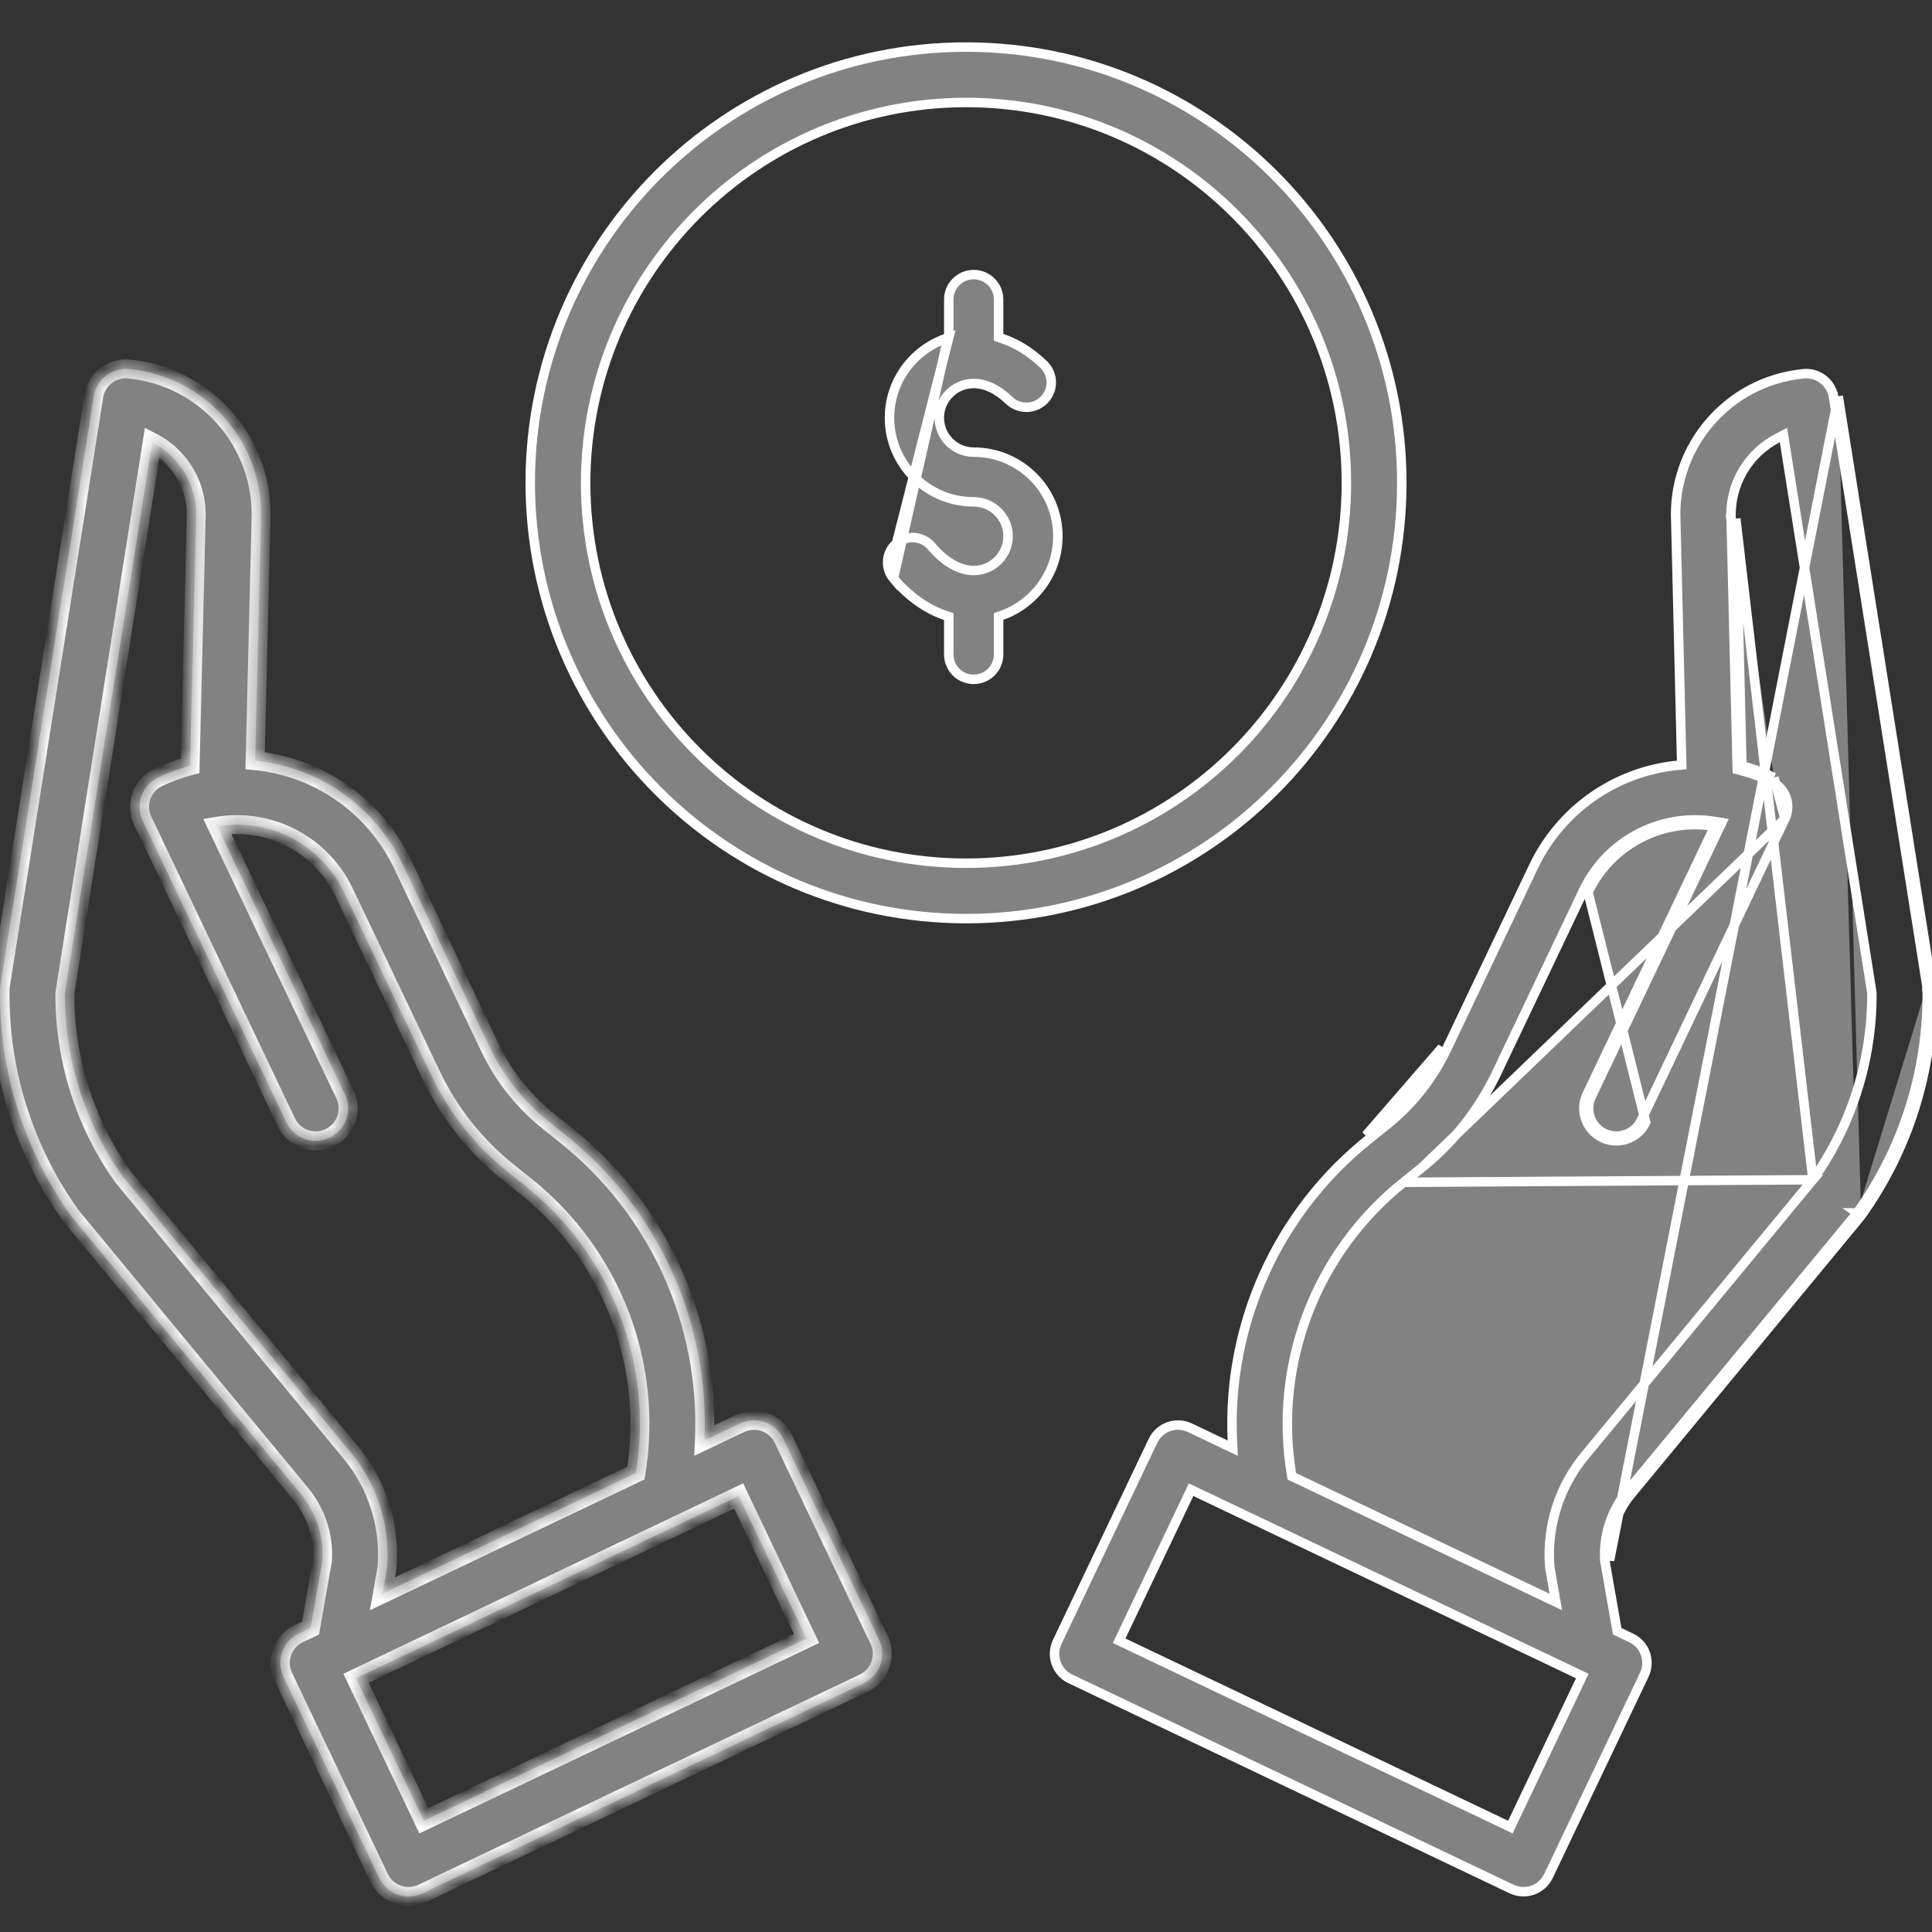 <svg width="102" height="102" viewBox="0 0 102 102" fill="none" xmlns="http://www.w3.org/2000/svg">
<rect x="0" y="0" width="102" height="102" fill="#333333" stroke="none"/>
<g clip-path="url(#clip0)">
<path d="M98.257 64.18C100.743 60.708 102.054 56.531 101.998 52.26C101.997 52.179 101.99 52.099 101.977 52.019M98.257 64.18L98.055 64.032C98.054 64.033 98.054 64.033 98.054 64.033M98.257 64.18L98.053 64.034C98.053 64.034 98.054 64.034 98.054 64.033M98.257 64.18C98.234 64.211 98.21 64.241 98.186 64.27L86.122 78.869C85.308 79.849 84.899 81.103 84.977 82.375L97.049 20.92M98.054 64.033C100.509 60.605 101.803 56.481 101.748 52.264L101.748 52.263C101.747 52.195 101.741 52.127 101.73 52.057M98.054 64.033C98.034 64.06 98.014 64.085 97.994 64.111L97.993 64.111L85.93 78.709C85.075 79.738 84.646 81.055 84.728 82.39L84.728 82.404L84.731 82.418L85.358 85.996L85.38 86.123L85.497 86.178L86.118 86.473C86.847 86.82 87.157 87.693 86.809 88.422L81.753 99.039L81.753 99.039C81.587 99.389 81.288 99.659 80.922 99.789C80.556 99.918 80.154 99.897 79.805 99.73L79.804 99.73L56.508 88.635L56.508 88.635C55.778 88.288 55.469 87.415 55.816 86.685L60.872 76.07L60.872 76.07C61.219 75.341 62.092 75.031 62.821 75.378L64.705 76.276L65.082 76.455L65.062 76.038C64.781 69.89 67.462 63.977 72.273 60.139L72.273 60.138L73.232 59.37L73.232 59.369C74.557 58.304 75.627 56.953 76.36 55.418L76.36 55.418L80.971 45.736C82.393 42.755 85.27 40.734 88.556 40.407L88.787 40.384L88.781 40.152L88.474 27.534L88.474 27.534L88.473 27.528C88.279 23.546 91.246 20.114 95.215 19.732L95.215 19.732C95.985 19.656 96.68 20.194 96.802 20.959M101.73 52.057L101.73 52.058L101.977 52.019M101.73 52.057L101.977 52.019M101.73 52.057L96.802 20.959M101.977 52.019L97.049 20.92M97.049 20.92L96.802 20.959M97.049 20.92L96.802 20.959L96.802 20.959M95.708 62.286L95.702 62.293L83.675 76.846L83.675 76.847C82.322 78.479 81.655 80.575 81.817 82.689L81.817 82.69C81.821 82.74 81.826 82.785 81.835 82.83L81.836 82.834L81.836 82.834L82.058 84.102L82.142 84.579L81.704 84.371L68.32 77.997L68.202 77.94L68.18 77.811C67.225 71.987 69.49 66.101 74.104 62.42L95.708 62.286ZM95.708 62.286L95.713 62.278M95.708 62.286L95.713 62.278M95.713 62.278C97.757 59.403 98.846 55.958 98.825 52.43L98.825 52.411L98.822 52.392L94.212 23.311L94.157 22.969L93.85 23.128C92.263 23.947 91.302 25.621 91.395 27.405L91.396 27.413L91.396 27.419C91.396 27.418 91.396 27.419 91.396 27.419C91.396 27.419 91.396 27.42 91.396 27.421L91.397 27.436H91.396L91.397 27.442L91.714 40.437L91.719 40.625L91.901 40.673C92.467 40.822 93.017 41.023 93.546 41.275L93.654 41.049M95.713 62.278L91.647 27.436M91.647 27.436L91.964 40.431C92.546 40.584 93.111 40.791 93.654 41.049M91.647 27.436C91.647 27.421 91.647 27.406 91.645 27.392L91.647 27.436ZM93.654 41.049L93.546 41.275C94.275 41.622 94.585 42.495 94.238 43.224M93.654 41.049L94.238 43.224M94.238 43.224C94.238 43.224 94.238 43.224 94.238 43.224L86.659 59.138L86.658 59.139C86.436 59.614 85.976 59.933 85.453 59.975L85.453 59.975C84.93 60.018 84.424 59.777 84.128 59.344C83.832 58.911 83.789 58.354 84.017 57.881L84.018 57.88L90.758 43.729L90.901 43.43L90.574 43.375C87.706 42.894 84.867 44.37 83.613 46.993L83.612 46.994L79.002 56.675C78.078 58.608 76.731 60.309 75.061 61.651L94.238 43.224ZM73.075 59.175L72.117 59.943L76.134 55.31C75.418 56.811 74.371 58.133 73.075 59.175ZM79.514 96.353L79.74 96.461L79.847 96.235L83.431 88.711L83.538 88.485L83.312 88.378L63.109 78.755L62.883 78.648L62.776 78.874L59.193 86.397L59.086 86.623L59.311 86.73L79.514 96.353ZM75.061 61.652L74.104 62.42L75.061 61.652ZM85.473 60.224C86.085 60.175 86.624 59.801 86.885 59.246L83.838 47.101C85.006 44.657 87.605 43.249 90.274 43.584L90.307 43.514L90.533 43.621L90.491 43.868C90.468 43.864 90.444 43.86 90.421 43.856L83.792 57.772C83.525 58.326 83.575 58.979 83.922 59.486C84.269 59.992 84.861 60.274 85.473 60.224Z" fill="#828282" stroke="white" stroke-width="0.5"/>
<mask id="path-3-inside-1" fill="white">
<path d="M3.814 64.27L15.879 78.869C16.691 79.849 17.101 81.103 17.023 82.375L16.396 85.952L15.777 86.248C14.922 86.654 14.56 87.676 14.966 88.53L20.022 99.146C20.217 99.556 20.568 99.872 20.996 100.024C21.424 100.176 21.895 100.152 22.305 99.956L45.601 88.861C46.456 88.454 46.818 87.432 46.411 86.578L41.355 75.962C40.949 75.108 39.927 74.745 39.073 75.153L37.189 76.049C37.474 69.82 34.758 63.832 29.885 59.942L28.925 59.174C27.629 58.132 26.584 56.811 25.867 55.31L21.256 45.629C19.797 42.569 16.844 40.494 13.47 40.158L13.778 27.541C13.979 23.426 10.912 19.878 6.811 19.483C5.909 19.394 5.095 20.024 4.953 20.92L0.023 52.019C0.01 52.099 0.003 52.179 0.002 52.26C-0.054 56.531 1.257 60.708 3.744 64.18C3.767 64.211 3.79 64.241 3.814 64.27ZM42.583 86.504L22.379 96.127L18.796 88.603L38.999 78.981L42.583 86.504ZM8.036 23.35C9.536 24.124 10.444 25.706 10.356 27.391C10.356 27.406 10.356 27.421 10.354 27.436L10.037 40.431C9.456 40.584 8.89 40.791 8.347 41.048C7.493 41.455 7.13 42.477 7.537 43.331L15.116 59.245C15.377 59.801 15.915 60.175 16.527 60.224C17.14 60.274 17.732 59.992 18.079 59.486C18.426 58.979 18.475 58.325 18.208 57.772L11.469 43.621C14.227 43.159 16.958 44.579 18.163 47.103L22.774 56.784C23.715 58.751 25.084 60.482 26.784 61.847L27.742 62.616C32.285 66.24 34.515 72.036 33.574 77.771L20.19 84.145L20.413 82.877C20.423 82.821 20.43 82.765 20.435 82.708C20.602 80.529 19.914 78.37 18.52 76.687L6.492 62.133C4.478 59.301 3.405 55.907 3.425 52.432L8.036 23.35Z"/>
</mask>
<path d="M3.814 64.27L15.879 78.869C16.691 79.849 17.101 81.103 17.023 82.375L16.396 85.952L15.777 86.248C14.922 86.654 14.56 87.676 14.966 88.53L20.022 99.146C20.217 99.556 20.568 99.872 20.996 100.024C21.424 100.176 21.895 100.152 22.305 99.956L45.601 88.861C46.456 88.454 46.818 87.432 46.411 86.578L41.355 75.962C40.949 75.108 39.927 74.745 39.073 75.153L37.189 76.049C37.474 69.82 34.758 63.832 29.885 59.942L28.925 59.174C27.629 58.132 26.584 56.811 25.867 55.31L21.256 45.629C19.797 42.569 16.844 40.494 13.47 40.158L13.778 27.541C13.979 23.426 10.912 19.878 6.811 19.483C5.909 19.394 5.095 20.024 4.953 20.92L0.023 52.019C0.01 52.099 0.003 52.179 0.002 52.26C-0.054 56.531 1.257 60.708 3.744 64.18C3.767 64.211 3.79 64.241 3.814 64.27ZM42.583 86.504L22.379 96.127L18.796 88.603L38.999 78.981L42.583 86.504ZM8.036 23.35C9.536 24.124 10.444 25.706 10.356 27.391C10.356 27.406 10.356 27.421 10.354 27.436L10.037 40.431C9.456 40.584 8.89 40.791 8.347 41.048C7.493 41.455 7.13 42.477 7.537 43.331L15.116 59.245C15.377 59.801 15.915 60.175 16.527 60.224C17.14 60.274 17.732 59.992 18.079 59.486C18.426 58.979 18.475 58.325 18.208 57.772L11.469 43.621C14.227 43.159 16.958 44.579 18.163 47.103L22.774 56.784C23.715 58.751 25.084 60.482 26.784 61.847L27.742 62.616C32.285 66.24 34.515 72.036 33.574 77.771L20.19 84.145L20.413 82.877C20.423 82.821 20.43 82.765 20.435 82.708C20.602 80.529 19.914 78.37 18.52 76.687L6.492 62.133C4.478 59.301 3.405 55.907 3.425 52.432L8.036 23.35Z" fill="#828282"/>
<path d="M15.879 78.869L15.493 79.188L15.494 79.188L15.879 78.869ZM17.023 82.375L17.516 82.461L17.521 82.433L17.523 82.405L17.023 82.375ZM16.396 85.952L16.611 86.404L16.844 86.293L16.889 86.039L16.396 85.952ZM15.777 86.248L15.991 86.699L15.992 86.699L15.777 86.248ZM14.966 88.53L14.515 88.745L14.515 88.745L14.966 88.53ZM20.022 99.146L20.474 98.932L20.474 98.931L20.022 99.146ZM20.996 100.024L20.828 100.496L20.829 100.496L20.996 100.024ZM22.305 99.956L22.09 99.504L22.089 99.505L22.305 99.956ZM45.601 88.861L45.386 88.409L45.386 88.409L45.601 88.861ZM46.411 86.578L46.863 86.363L46.863 86.363L46.411 86.578ZM41.355 75.962L40.904 76.177L40.904 76.177L41.355 75.962ZM39.073 75.153L39.288 75.604L39.288 75.604L39.073 75.153ZM37.189 76.049L36.689 76.026L36.651 76.859L37.404 76.501L37.189 76.049ZM29.885 59.942L29.572 60.333L29.573 60.333L29.885 59.942ZM28.925 59.174L28.612 59.563L28.613 59.564L28.925 59.174ZM25.867 55.31L25.416 55.525L25.416 55.526L25.867 55.31ZM21.256 45.629L21.707 45.414L21.707 45.414L21.256 45.629ZM13.47 40.158L12.97 40.146L12.959 40.61L13.421 40.656L13.47 40.158ZM13.778 27.541L13.278 27.517L13.278 27.529L13.778 27.541ZM6.811 19.483L6.762 19.98L6.763 19.981L6.811 19.483ZM4.953 20.92L4.459 20.841L4.459 20.841L4.953 20.92ZM0.023 52.019L0.517 52.101L0.517 52.097L0.023 52.019ZM0.002 52.26L-0.498 52.25L-0.498 52.254L0.002 52.26ZM3.744 64.18L3.338 64.471L3.34 64.474L3.744 64.18ZM42.583 86.504L42.798 86.956L43.249 86.741L43.034 86.289L42.583 86.504ZM22.379 96.127L21.927 96.342L22.142 96.794L22.594 96.579L22.379 96.127ZM18.796 88.603L18.581 88.152L18.129 88.367L18.344 88.818L18.796 88.603ZM38.999 78.981L39.451 78.766L39.236 78.315L38.784 78.53L38.999 78.981ZM8.036 23.35L8.265 22.906L7.65 22.588L7.542 23.272L8.036 23.35ZM10.356 27.391L9.856 27.365L9.856 27.378V27.391H10.356ZM10.354 27.436L9.857 27.381L9.855 27.402L9.854 27.424L10.354 27.436ZM10.037 40.431L10.164 40.914L10.528 40.819L10.537 40.443L10.037 40.431ZM8.347 41.048L8.133 40.596L8.132 40.597L8.347 41.048ZM7.537 43.331L7.989 43.116L7.989 43.116L7.537 43.331ZM15.116 59.245L15.569 59.032L15.567 59.03L15.116 59.245ZM16.527 60.224L16.568 59.726L16.568 59.726L16.527 60.224ZM18.079 59.486L18.491 59.769L18.491 59.768L18.079 59.486ZM18.208 57.772L17.757 57.987L17.758 57.989L18.208 57.772ZM11.469 43.621L11.386 43.128L10.732 43.238L11.017 43.836L11.469 43.621ZM18.163 47.103L18.615 46.888L18.614 46.887L18.163 47.103ZM22.774 56.784L22.323 56.999L22.323 56.999L22.774 56.784ZM26.784 61.847L26.47 62.237L26.471 62.237L26.784 61.847ZM27.742 62.616L27.429 63.006L27.43 63.007L27.742 62.616ZM33.574 77.771L33.789 78.222L34.025 78.11L34.068 77.852L33.574 77.771ZM20.19 84.145L19.698 84.059L19.53 85.013L20.405 84.597L20.19 84.145ZM20.413 82.877L19.921 82.789L19.92 82.791L20.413 82.877ZM20.435 82.708L20.933 82.752L20.933 82.747L20.435 82.708ZM18.52 76.687L18.134 77.006L18.135 77.006L18.52 76.687ZM6.492 62.133L6.085 62.423L6.095 62.438L6.107 62.452L6.492 62.133ZM3.425 52.432L2.932 52.353L2.926 52.391L2.925 52.429L3.425 52.432ZM3.429 64.588L15.493 79.188L16.264 78.55L4.2 63.952L3.429 64.588ZM15.494 79.188C16.226 80.07 16.594 81.199 16.524 82.344L17.523 82.405C17.608 81.006 17.157 79.628 16.263 78.55L15.494 79.188ZM16.531 82.288L15.904 85.866L16.889 86.039L17.516 82.461L16.531 82.288ZM16.181 85.501L15.562 85.796L15.992 86.699L16.611 86.404L16.181 85.501ZM15.562 85.796C14.457 86.321 13.99 87.642 14.515 88.745L15.418 88.315C15.13 87.71 15.386 86.987 15.991 86.699L15.562 85.796ZM14.515 88.745L19.571 99.361L20.474 98.931L15.418 88.315L14.515 88.745ZM19.571 99.361C19.823 99.891 20.275 100.299 20.828 100.496L21.163 99.553C20.86 99.445 20.612 99.222 20.474 98.932L19.571 99.361ZM20.829 100.496C21.382 100.691 21.99 100.66 22.52 100.407L22.089 99.505C21.799 99.643 21.466 99.66 21.162 99.553L20.829 100.496ZM22.52 100.407L45.816 89.312L45.386 88.409L22.09 99.504L22.52 100.407ZM45.816 89.312C46.92 88.787 47.388 87.466 46.863 86.363L45.96 86.793C46.248 87.398 45.991 88.122 45.386 88.409L45.816 89.312ZM46.863 86.363L41.806 75.747L40.904 76.177L45.96 86.793L46.863 86.363ZM41.806 75.747C41.281 74.644 39.961 74.175 38.858 74.701L39.288 75.604C39.892 75.316 40.616 75.572 40.904 76.177L41.806 75.747ZM38.858 74.701L36.974 75.598L37.404 76.501L39.288 75.604L38.858 74.701ZM37.688 76.072C37.981 69.683 35.196 63.541 30.197 59.551L29.573 60.333C34.321 64.123 36.967 69.957 36.689 76.026L37.688 76.072ZM30.197 59.552L29.238 58.783L28.613 59.564L29.572 60.333L30.197 59.552ZM29.239 58.784C28.001 57.789 27.003 56.528 26.318 55.095L25.416 55.526C26.165 57.094 27.257 58.474 28.612 59.563L29.239 58.784ZM26.319 55.095L21.707 45.414L20.804 45.844L25.416 55.525L26.319 55.095ZM21.707 45.414C20.172 42.195 17.067 40.013 13.52 39.661L13.421 40.656C16.62 40.974 19.421 42.942 20.805 45.844L21.707 45.414ZM13.97 40.17L14.278 27.553L13.278 27.529L12.97 40.146L13.97 40.17ZM14.277 27.566C14.492 23.184 11.226 19.406 6.859 18.985L6.763 19.981C10.598 20.351 13.467 23.668 13.278 27.517L14.277 27.566ZM6.86 18.985C5.694 18.871 4.642 19.685 4.459 20.841L5.446 20.998C5.547 20.363 6.124 19.918 6.762 19.98L6.86 18.985ZM4.459 20.841L-0.47 51.94L0.517 52.097L5.446 20.998L4.459 20.841ZM-0.47 51.936C-0.488 52.043 -0.496 52.148 -0.498 52.25L0.502 52.27C0.503 52.21 0.508 52.154 0.517 52.101L-0.47 51.936ZM-0.498 52.254C-0.556 56.631 0.788 60.912 3.338 64.471L4.151 63.889C1.726 60.503 0.447 56.431 0.502 52.267L-0.498 52.254ZM3.34 64.474C3.369 64.514 3.398 64.552 3.429 64.589L4.199 63.951C4.182 63.93 4.165 63.908 4.148 63.885L3.34 64.474ZM42.368 86.053L22.164 95.676L22.594 96.579L42.798 86.956L42.368 86.053ZM22.83 95.912L19.247 88.388L18.344 88.818L21.927 96.342L22.83 95.912ZM19.011 89.055L39.214 79.433L38.784 78.53L18.581 88.152L19.011 89.055ZM38.548 79.196L42.131 86.719L43.034 86.289L39.451 78.766L38.548 79.196ZM7.807 23.794C9.132 24.479 9.934 25.876 9.856 27.365L10.855 27.417C10.953 25.535 9.94 23.77 8.265 22.906L7.807 23.794ZM9.856 27.391C9.856 27.395 9.856 27.397 9.856 27.399C9.856 27.4 9.856 27.4 9.856 27.399C9.856 27.398 9.856 27.391 9.857 27.381L10.851 27.491C10.856 27.444 10.856 27.401 10.856 27.391H9.856ZM9.854 27.424L9.537 40.419L10.537 40.443L10.854 27.448L9.854 27.424ZM9.91 39.947C9.299 40.108 8.703 40.325 8.133 40.596L8.561 41.5C9.076 41.256 9.613 41.06 10.164 40.914L9.91 39.947ZM8.132 40.597C7.029 41.123 6.56 42.443 7.086 43.546L7.989 43.116C7.701 42.512 7.957 41.788 8.562 41.499L8.132 40.597ZM7.086 43.546L14.664 59.46L15.567 59.03L7.989 43.116L7.086 43.546ZM14.663 59.457C15 60.175 15.696 60.659 16.487 60.722L16.568 59.726C16.135 59.691 15.753 59.426 15.569 59.032L14.663 59.457ZM16.487 60.722C17.278 60.787 18.043 60.422 18.491 59.769L17.666 59.203C17.421 59.561 17.001 59.761 16.568 59.726L16.487 60.722ZM18.491 59.768C18.94 59.114 19.003 58.269 18.659 57.555L17.758 57.989C17.947 58.381 17.912 58.844 17.666 59.203L18.491 59.768ZM18.66 57.557L11.92 43.406L11.017 43.836L17.757 57.987L18.66 57.557ZM11.552 44.114C14.09 43.689 16.603 44.996 17.712 47.318L18.614 46.887C17.313 44.162 14.364 42.629 11.386 43.128L11.552 44.114ZM17.712 47.318L22.323 56.999L23.226 56.569L18.615 46.888L17.712 47.318ZM22.323 56.999C23.296 59.034 24.713 60.824 26.47 62.237L27.097 61.458C25.456 60.139 24.133 58.467 23.226 56.568L22.323 56.999ZM26.471 62.237L27.429 63.006L28.055 62.226L27.096 61.457L26.471 62.237ZM27.43 63.007C31.831 66.518 33.992 72.133 33.081 77.69L34.068 77.852C35.038 71.938 32.738 65.962 28.054 62.225L27.43 63.007ZM33.359 77.32L19.975 83.694L20.405 84.597L33.789 78.222L33.359 77.32ZM20.683 84.231L20.905 82.964L19.92 82.791L19.698 84.059L20.683 84.231ZM20.905 82.965C20.918 82.891 20.927 82.819 20.933 82.752L19.936 82.664C19.932 82.711 19.927 82.752 19.921 82.789L20.905 82.965ZM20.933 82.747C21.11 80.438 20.382 78.15 18.904 76.368L18.135 77.006C19.447 78.589 20.093 80.62 19.936 82.67L20.933 82.747ZM18.905 76.369L6.878 61.815L6.107 62.452L18.134 77.006L18.905 76.369ZM6.9 61.843C4.946 59.096 3.906 55.805 3.925 52.434L2.925 52.429C2.905 56.009 4.009 59.505 6.085 62.423L6.9 61.843ZM3.919 52.51L8.53 23.428L7.542 23.272L2.932 52.353L3.919 52.51Z" fill="white" mask="url(#path-3-inside-1)"/>
<path d="M51.001 5.41L51 5.41C39.915 5.423 30.932 14.406 30.919 25.491V25.492C30.919 36.583 39.91 45.573 51.001 45.573C62.092 45.573 71.082 36.583 71.082 25.492C71.082 14.401 62.092 5.41 51.001 5.41ZM74.008 25.492C74.008 38.198 63.707 48.498 51.001 48.499C38.3 48.485 28.009 38.192 27.994 25.491C27.994 12.785 38.294 2.485 51.001 2.485C63.707 2.485 74.008 12.785 74.008 25.492Z" fill="#828282" stroke="white" stroke-width="0.5"/>
<path d="M50.091 17.818L49.924 17.877C48.199 18.487 46.961 20.132 46.961 22.059C46.961 24.504 48.954 26.495 51.406 26.495C52.407 26.495 53.221 27.307 53.221 28.307C53.221 29.307 52.407 30.119 51.406 30.119C50.634 30.119 49.848 29.639 49.183 28.848C48.715 28.293 47.886 28.222 47.329 28.688L50.091 17.818ZM50.091 17.818V17.641M50.091 17.818V17.641M50.091 17.641V15.81C50.091 15.086 50.679 14.498 51.406 14.498C52.132 14.498 52.721 15.086 52.721 15.81V17.63V17.811L52.892 17.867C53.572 18.092 54.335 18.507 55.102 19.248C55.623 19.752 55.637 20.582 55.132 21.103C54.627 21.623 53.794 21.637 53.272 21.133C52.691 20.572 52.047 20.246 51.406 20.246C50.405 20.246 49.591 21.059 49.591 22.059C49.591 23.058 50.406 23.871 51.406 23.871C53.858 23.871 55.851 25.861 55.851 28.307C55.851 30.233 54.613 31.878 52.888 32.489L52.721 32.548V32.725V34.555C52.721 35.279 52.133 35.867 51.406 35.867C50.679 35.867 50.091 35.279 50.091 34.555V32.732V32.552L49.92 32.495C48.928 32.162 47.98 31.5 47.169 30.537L47.169 30.537M50.091 17.641L47.169 30.537M47.169 30.537C46.702 29.982 46.773 29.155 47.329 28.688L47.169 30.537Z" fill="#828282" stroke="white" stroke-width="0.5"/>
</g>
<defs>
<clipPath id="clip0">
<rect width="102" height="102" fill="white"/>
</clipPath>
</defs>
</svg>
